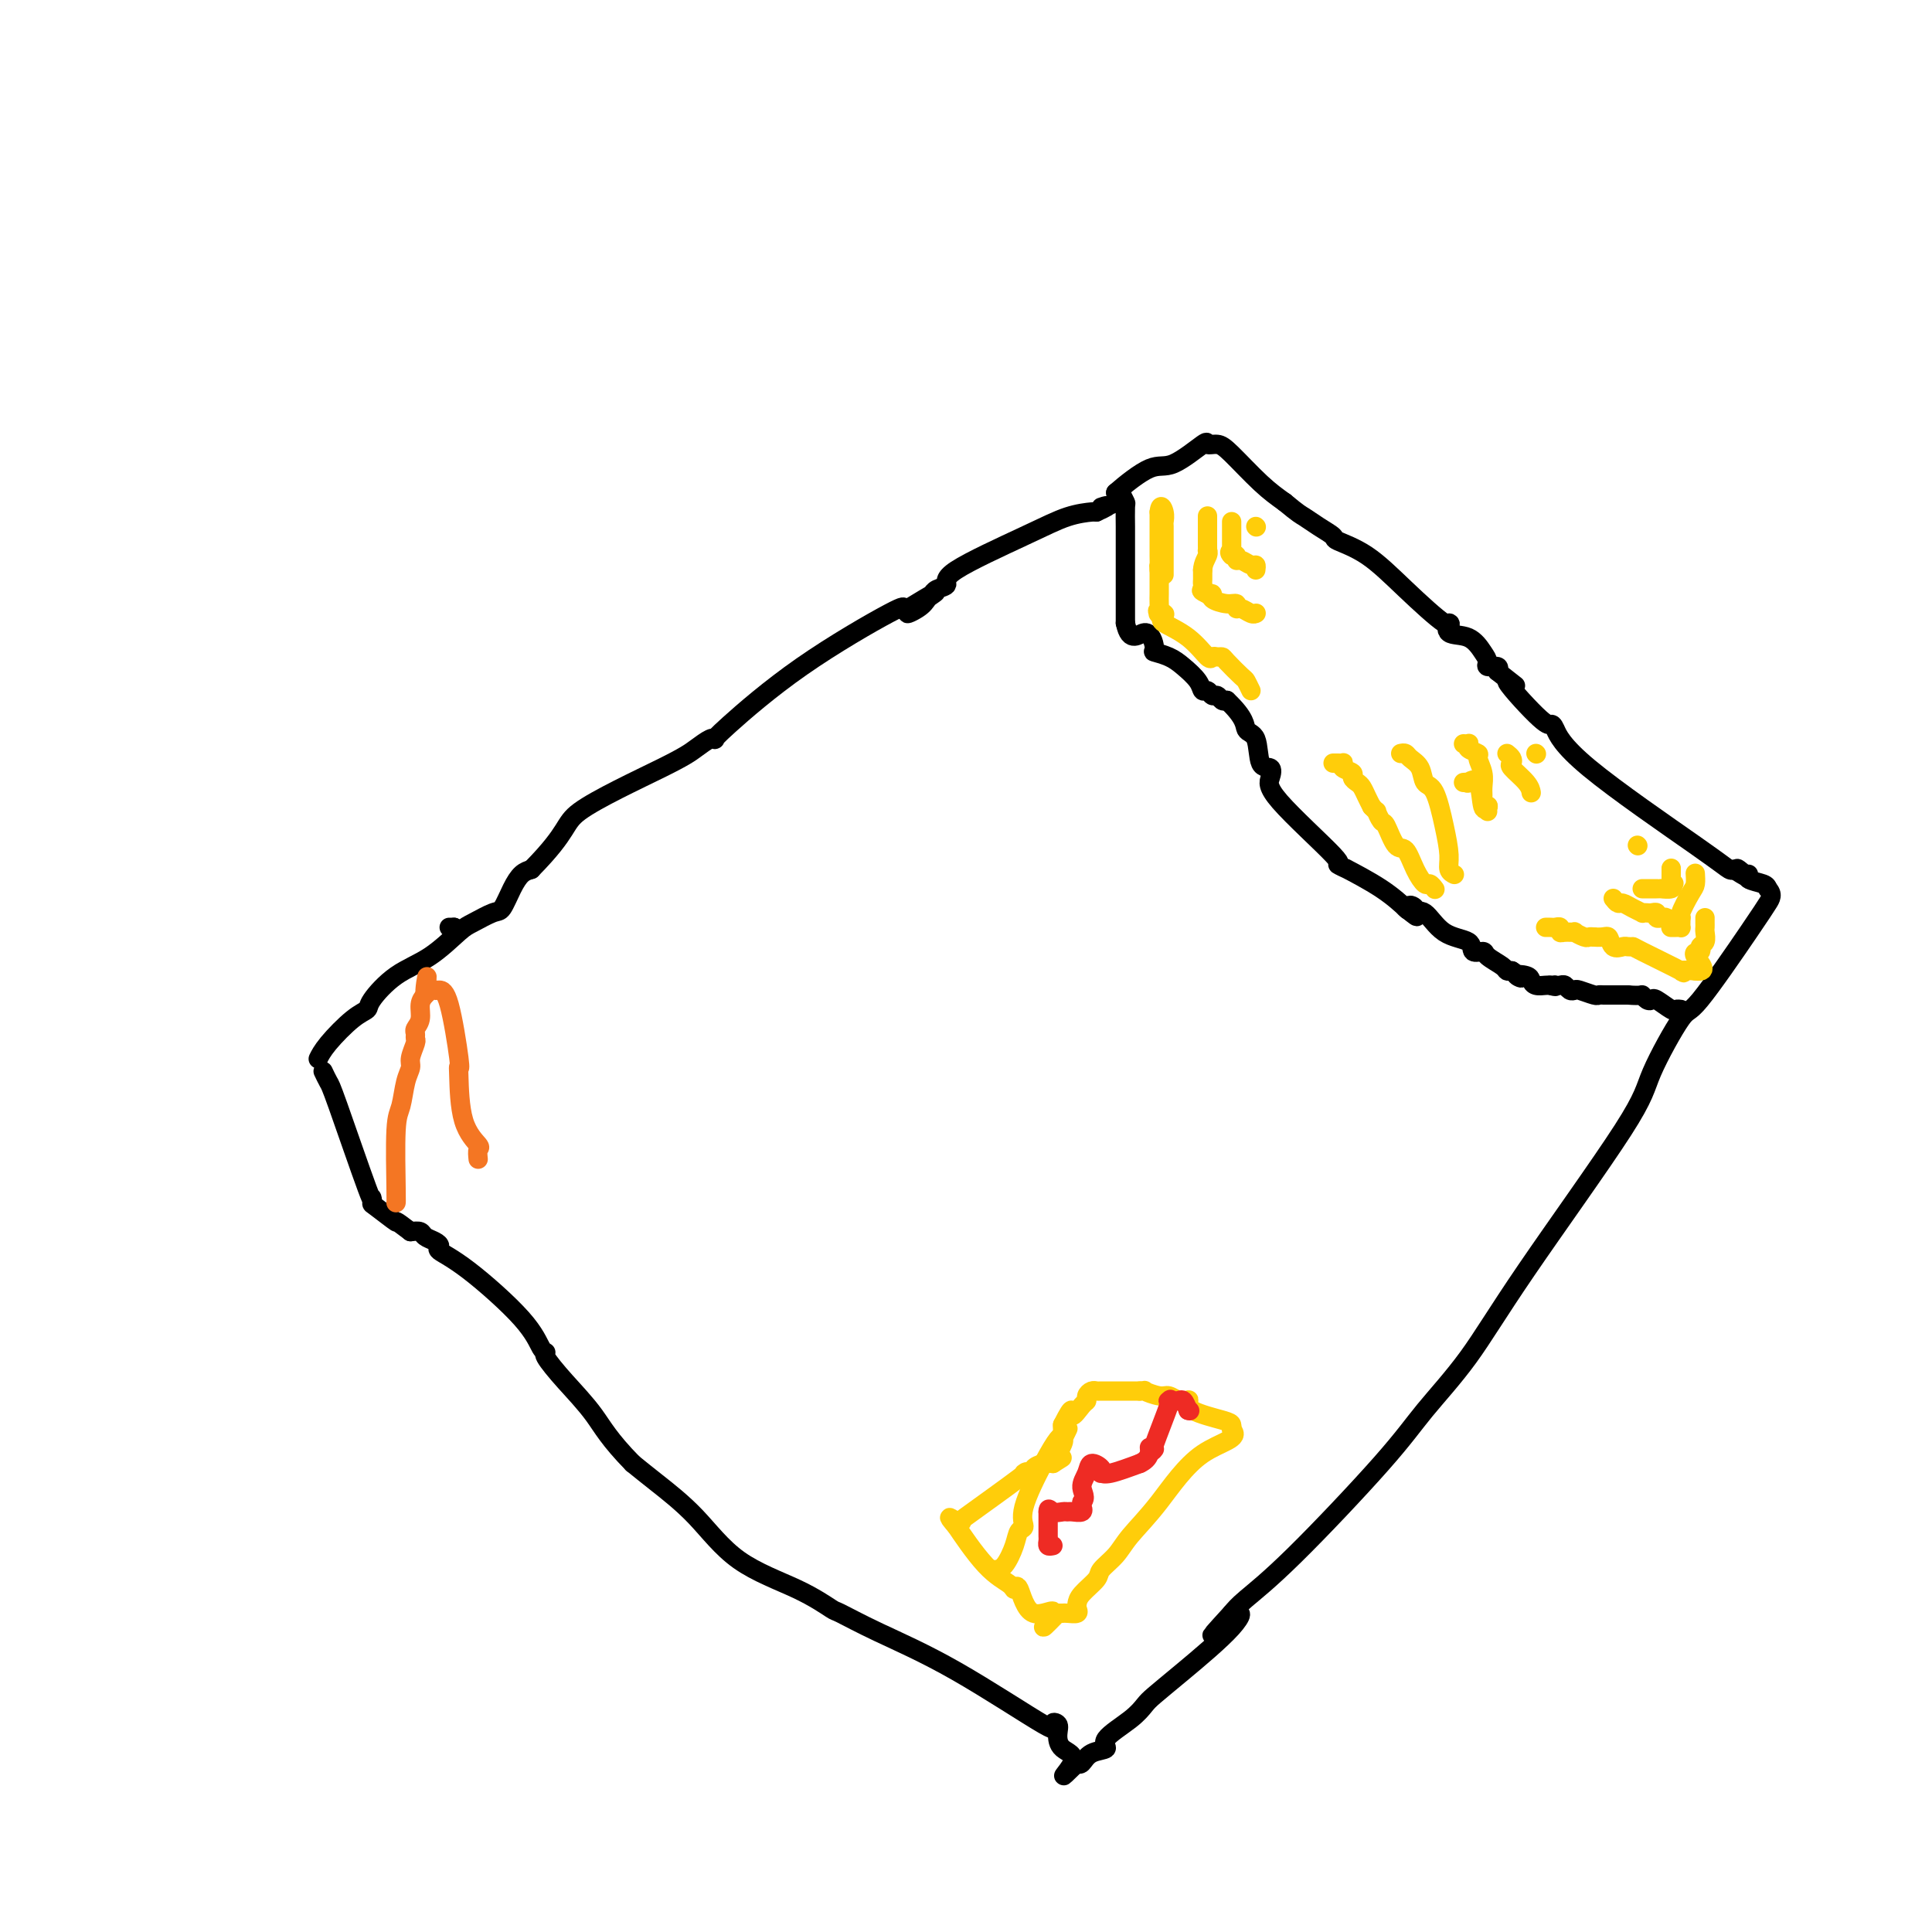 <svg viewBox='0 0 400 400' version='1.1' xmlns='http://www.w3.org/2000/svg' xmlns:xlink='http://www.w3.org/1999/xlink'><g fill='none' stroke='#000000' stroke-width='4' stroke-linecap='round' stroke-linejoin='round'><path d='M93,192c0.417,0.000 0.833,0.000 1,0c0.167,0.000 0.083,0.000 0,0'/><path d='M94,192c0.000,0.000 0.100,0.100 0.1,0.1'/><path d='M66,219c-0.099,0.202 -0.198,0.405 0,0c0.198,-0.405 0.693,-1.417 2,-3c1.307,-1.583 3.425,-3.737 5,-5c1.575,-1.263 2.607,-1.634 3,-2c0.393,-0.366 0.148,-0.727 1,-2c0.852,-1.273 2.802,-3.459 5,-5c2.198,-1.541 4.644,-2.438 7,-4c2.356,-1.562 4.623,-3.790 6,-5c1.377,-1.210 1.863,-1.403 3,-2c1.137,-0.597 2.923,-1.599 4,-2c1.077,-0.401 1.443,-0.200 2,-1c0.557,-0.800 1.304,-2.600 2,-4c0.696,-1.400 1.342,-2.400 2,-3c0.658,-0.600 1.329,-0.800 2,-1'/><path d='M110,180c8.142,-8.261 6.497,-9.415 10,-12c3.503,-2.585 12.154,-6.601 17,-9c4.846,-2.399 5.888,-3.181 7,-4c1.112,-0.819 2.295,-1.676 3,-2c0.705,-0.324 0.932,-0.116 1,0c0.068,0.116 -0.025,0.140 0,0c0.025,-0.140 0.167,-0.444 3,-3c2.833,-2.556 8.357,-7.366 15,-12c6.643,-4.634 14.404,-9.094 18,-11c3.596,-1.906 3.027,-1.259 3,-1c-0.027,0.259 0.486,0.129 1,0'/><path d='M188,126c10.713,-6.525 3.497,-1.839 1,0c-2.497,1.839 -0.275,0.829 1,0c1.275,-0.829 1.604,-1.478 2,-2c0.396,-0.522 0.858,-0.916 1,-1c0.142,-0.084 -0.036,0.141 0,0c0.036,-0.141 0.287,-0.647 1,-1c0.713,-0.353 1.890,-0.554 2,-1c0.110,-0.446 -0.846,-1.139 2,-3c2.846,-1.861 9.495,-4.891 14,-7c4.505,-2.109 6.867,-3.299 9,-4c2.133,-0.701 4.038,-0.915 5,-1c0.962,-0.085 0.981,-0.043 1,0'/><path d='M227,106c4.536,-2.048 1.375,-1.167 1,-1c-0.375,0.167 2.036,-0.381 3,-1c0.964,-0.619 0.482,-1.310 0,-2'/><path d='M231,102c1.996,-1.756 4.985,-4.145 7,-5c2.015,-0.855 3.054,-0.174 5,-1c1.946,-0.826 4.799,-3.158 6,-4c1.201,-0.842 0.750,-0.192 1,0c0.250,0.192 1.201,-0.072 2,0c0.799,0.072 1.446,0.481 3,2c1.554,1.519 4.015,4.148 6,6c1.985,1.852 3.492,2.926 5,4'/><path d='M266,104c2.939,2.445 3.288,2.556 4,3c0.712,0.444 1.789,1.220 3,2c1.211,0.780 2.556,1.563 3,2c0.444,0.437 -0.013,0.528 1,1c1.013,0.472 3.498,1.325 6,3c2.502,1.675 5.023,4.173 8,7c2.977,2.827 6.412,5.982 8,7c1.588,1.018 1.330,-0.103 1,0c-0.330,0.103 -0.731,1.429 0,2c0.731,0.571 2.596,0.387 4,1c1.404,0.613 2.349,2.023 3,3c0.651,0.977 1.010,1.520 1,2c-0.010,0.480 -0.387,0.899 0,1c0.387,0.101 1.539,-0.114 2,0c0.461,0.114 0.230,0.557 0,1'/><path d='M310,139c6.942,5.476 2.297,1.665 2,2c-0.297,0.335 3.754,4.817 6,7c2.246,2.183 2.685,2.067 3,2c0.315,-0.067 0.504,-0.084 1,1c0.496,1.084 1.298,3.270 7,8c5.702,4.730 16.304,12.004 22,16c5.696,3.996 6.484,4.713 7,5c0.516,0.287 0.758,0.143 1,0'/><path d='M359,180c4.826,3.185 1.892,0.646 1,0c-0.892,-0.646 0.258,0.600 1,1c0.742,0.400 1.075,-0.048 1,0c-0.075,0.048 -0.559,0.590 0,1c0.559,0.410 2.160,0.689 3,1c0.840,0.311 0.920,0.656 1,1'/><path d='M366,184c1.174,1.156 0.609,2.044 0,3c-0.609,0.956 -1.261,1.978 -4,6c-2.739,4.022 -7.566,11.045 -10,14c-2.434,2.955 -2.475,1.843 -4,4c-1.525,2.157 -4.535,7.582 -6,11c-1.465,3.418 -1.384,4.828 -6,12c-4.616,7.172 -13.929,20.107 -20,29c-6.071,8.893 -8.901,13.744 -12,18c-3.099,4.256 -6.469,7.917 -9,11c-2.531,3.083 -4.225,5.589 -9,11c-4.775,5.411 -12.632,13.726 -18,19c-5.368,5.274 -8.248,7.507 -10,9c-1.752,1.493 -2.376,2.247 -3,3'/><path d='M255,334c-7.719,8.431 -2.515,3.007 0,1c2.515,-2.007 2.342,-0.597 0,2c-2.342,2.597 -6.854,6.380 -10,9c-3.146,2.620 -4.928,4.079 -6,5c-1.072,0.921 -1.435,1.306 -2,2c-0.565,0.694 -1.331,1.696 -3,3c-1.669,1.304 -4.240,2.910 -5,4c-0.760,1.090 0.291,1.663 0,2c-0.291,0.337 -1.925,0.437 -3,1c-1.075,0.563 -1.593,1.589 -2,2c-0.407,0.411 -0.704,0.205 -1,0'/><path d='M223,365c-5.074,4.937 -1.757,1.779 -1,0c0.757,-1.779 -1.044,-2.180 -2,-3c-0.956,-0.820 -1.066,-2.058 -1,-3c0.066,-0.942 0.310,-1.588 0,-2c-0.310,-0.412 -1.173,-0.591 -1,0c0.173,0.591 1.381,1.951 -2,0c-3.381,-1.951 -11.353,-7.213 -18,-11c-6.647,-3.787 -11.969,-6.098 -16,-8c-4.031,-1.902 -6.770,-3.395 -8,-4c-1.230,-0.605 -0.951,-0.321 -2,-1c-1.049,-0.679 -3.428,-2.320 -7,-4c-3.572,-1.680 -8.339,-3.399 -12,-6c-3.661,-2.601 -6.216,-6.085 -9,-9c-2.784,-2.915 -5.795,-5.261 -8,-7c-2.205,-1.739 -3.602,-2.869 -5,-4'/><path d='M131,303c-4.917,-5.011 -6.210,-7.539 -8,-10c-1.790,-2.461 -4.079,-4.855 -6,-7c-1.921,-2.145 -3.475,-4.041 -4,-5c-0.525,-0.959 -0.023,-0.982 0,-1c0.023,-0.018 -0.434,-0.032 -1,-1c-0.566,-0.968 -1.239,-2.889 -4,-6c-2.761,-3.111 -7.608,-7.411 -11,-10c-3.392,-2.589 -5.328,-3.468 -6,-4c-0.672,-0.532 -0.081,-0.717 0,-1c0.081,-0.283 -0.350,-0.663 -1,-1c-0.650,-0.337 -1.521,-0.629 -2,-1c-0.479,-0.371 -0.565,-0.820 -1,-1c-0.435,-0.180 -1.217,-0.090 -2,0'/><path d='M85,255c-4.011,-3.065 -2.537,-1.727 -3,-2c-0.463,-0.273 -2.863,-2.157 -4,-3c-1.137,-0.843 -1.011,-0.644 -1,-1c0.011,-0.356 -0.092,-1.266 0,-1c0.092,0.266 0.378,1.707 -1,-2c-1.378,-3.707 -4.421,-12.561 -6,-17c-1.579,-4.439 -1.694,-4.464 -2,-5c-0.306,-0.536 -0.802,-1.582 -1,-2c-0.198,-0.418 -0.099,-0.209 0,0'/><path d='M232,102c0.423,0.841 0.845,1.681 1,2c0.155,0.319 0.041,0.115 0,1c-0.041,0.885 -0.011,2.859 0,4c0.011,1.141 0.003,1.449 0,2c-0.003,0.551 -0.001,1.343 0,2c0.001,0.657 0.000,1.178 0,2c-0.000,0.822 -0.000,1.947 0,3c0.000,1.053 0.000,2.036 0,3c-0.000,0.964 -0.000,1.908 0,3c0.000,1.092 0.000,2.333 0,3c-0.000,0.667 -0.000,0.762 0,1c0.000,0.238 0.000,0.619 0,1'/><path d='M233,129c0.929,4.461 2.751,2.115 4,2c1.249,-0.115 1.925,2.003 2,3c0.075,0.997 -0.450,0.874 0,1c0.450,0.126 1.875,0.502 3,1c1.125,0.498 1.951,1.118 3,2c1.049,0.882 2.323,2.025 3,3c0.677,0.975 0.759,1.782 1,2c0.241,0.218 0.642,-0.151 1,0c0.358,0.151 0.673,0.824 1,1c0.327,0.176 0.665,-0.145 1,0c0.335,0.145 0.667,0.756 1,1c0.333,0.244 0.666,0.122 1,0'/><path d='M254,145c4.041,3.791 3.644,5.270 4,6c0.356,0.730 1.465,0.712 2,2c0.535,1.288 0.496,3.884 1,5c0.504,1.116 1.551,0.753 2,1c0.449,0.247 0.301,1.104 0,2c-0.301,0.896 -0.756,1.831 2,5c2.756,3.169 8.721,8.573 11,11c2.279,2.427 0.870,1.877 1,2c0.130,0.123 1.797,0.920 2,1c0.203,0.080 -1.059,-0.556 0,0c1.059,0.556 4.439,2.303 7,4c2.561,1.697 4.303,3.342 5,4c0.697,0.658 0.348,0.329 0,0'/><path d='M291,188c4.182,3.424 1.639,0.984 1,0c-0.639,-0.984 0.628,-0.511 1,0c0.372,0.511 -0.151,1.059 0,1c0.151,-0.059 0.976,-0.724 2,0c1.024,0.724 2.247,2.837 4,4c1.753,1.163 4.035,1.376 5,2c0.965,0.624 0.612,1.659 1,2c0.388,0.341 1.518,-0.014 2,0c0.482,0.014 0.315,0.395 1,1c0.685,0.605 2.223,1.432 3,2c0.777,0.568 0.793,0.877 1,1c0.207,0.123 0.603,0.062 1,0'/><path d='M313,201c3.523,2.250 1.329,1.373 1,1c-0.329,-0.373 1.207,-0.244 2,0c0.793,0.244 0.841,0.601 1,1c0.159,0.399 0.427,0.838 1,1c0.573,0.162 1.449,0.046 2,0c0.551,-0.046 0.775,-0.023 1,0'/><path d='M321,204c1.477,0.465 1.169,0.128 1,0c-0.169,-0.128 -0.199,-0.048 0,0c0.199,0.048 0.629,0.064 1,0c0.371,-0.064 0.684,-0.210 1,0c0.316,0.210 0.634,0.774 1,1c0.366,0.226 0.779,0.113 1,0c0.221,-0.113 0.248,-0.226 1,0c0.752,0.226 2.228,0.793 3,1c0.772,0.207 0.839,0.056 1,0c0.161,-0.056 0.414,-0.015 1,0c0.586,0.015 1.504,0.004 2,0c0.496,-0.004 0.570,-0.001 1,0c0.430,0.001 1.215,0.001 2,0'/><path d='M337,206c3.109,0.251 2.882,-0.121 3,0c0.118,0.121 0.581,0.736 1,1c0.419,0.264 0.796,0.176 1,0c0.204,-0.176 0.237,-0.439 1,0c0.763,0.439 2.256,1.582 3,2c0.744,0.418 0.739,0.113 1,0c0.261,-0.113 0.789,-0.032 1,0c0.211,0.032 0.106,0.016 0,0'/></g>
<g fill='none' stroke='#FFCD0A' stroke-width='4' stroke-linecap='round' stroke-linejoin='round'><path d='M206,325c0.639,-0.057 1.278,-0.114 2,-1c0.722,-0.886 1.526,-2.603 2,-4c0.474,-1.397 0.617,-2.476 1,-3c0.383,-0.524 1.006,-0.493 1,-1c-0.006,-0.507 -0.643,-1.550 0,-4c0.643,-2.450 2.564,-6.306 4,-9c1.436,-2.694 2.385,-4.227 3,-5c0.615,-0.773 0.896,-0.785 1,-1c0.104,-0.215 0.030,-0.633 0,-1c-0.030,-0.367 -0.015,-0.684 0,-1'/><path d='M220,295c2.515,-4.986 1.801,-2.450 2,-2c0.199,0.450 1.311,-1.186 2,-2c0.689,-0.814 0.955,-0.807 1,-1c0.045,-0.193 -0.132,-0.588 0,-1c0.132,-0.412 0.574,-0.843 1,-1c0.426,-0.157 0.835,-0.042 1,0c0.165,0.042 0.086,0.011 1,0c0.914,-0.011 2.822,-0.003 4,0c1.178,0.003 1.625,0.001 2,0c0.375,-0.001 0.679,-0.000 1,0c0.321,0.000 0.661,0.000 1,0'/><path d='M236,288c1.616,-0.065 0.656,-0.228 1,0c0.344,0.228 1.991,0.846 3,1c1.009,0.154 1.381,-0.156 2,0c0.619,0.156 1.485,0.780 2,1c0.515,0.220 0.681,0.038 1,0c0.319,-0.038 0.793,0.070 1,0c0.207,-0.070 0.146,-0.316 0,0c-0.146,0.316 -0.379,1.195 1,2c1.379,0.805 4.370,1.535 6,2c1.630,0.465 1.900,0.664 2,1c0.100,0.336 0.028,0.810 0,1c-0.028,0.190 -0.014,0.095 0,0'/><path d='M255,296c2.039,1.863 -2.365,2.519 -6,5c-3.635,2.481 -6.502,6.785 -9,10c-2.498,3.215 -4.627,5.340 -6,7c-1.373,1.660 -1.990,2.854 -3,4c-1.010,1.146 -2.415,2.243 -3,3c-0.585,0.757 -0.351,1.173 -1,2c-0.649,0.827 -2.181,2.064 -3,3c-0.819,0.936 -0.926,1.571 -1,2c-0.074,0.429 -0.114,0.651 0,1c0.114,0.349 0.381,0.826 0,1c-0.381,0.174 -1.410,0.047 -2,0c-0.590,-0.047 -0.740,-0.013 -1,0c-0.260,0.013 -0.630,0.007 -1,0'/><path d='M219,334c-5.597,5.797 -1.591,1.289 -1,0c0.591,-1.289 -2.233,0.642 -4,0c-1.767,-0.642 -2.478,-3.858 -3,-5c-0.522,-1.142 -0.855,-0.209 -1,0c-0.145,0.209 -0.101,-0.305 -1,-1c-0.899,-0.695 -2.742,-1.572 -5,-4c-2.258,-2.428 -4.931,-6.408 -6,-8c-1.069,-1.592 -0.535,-0.796 0,0'/><path d='M198,316c-2.567,-2.994 -0.983,-1.478 0,-1c0.983,0.478 1.366,-0.082 1,0c-0.366,0.082 -1.481,0.807 1,-1c2.481,-1.807 8.558,-6.147 11,-8c2.442,-1.853 1.249,-1.218 1,-1c-0.249,0.218 0.447,0.020 1,0c0.553,-0.020 0.963,0.139 1,0c0.037,-0.139 -0.298,-0.576 0,-1c0.298,-0.424 1.228,-0.835 2,-1c0.772,-0.165 1.386,-0.082 2,0'/><path d='M218,303c3.261,-2.074 1.413,-0.759 1,-1c-0.413,-0.241 0.607,-2.037 1,-3c0.393,-0.963 0.157,-1.093 0,-1c-0.157,0.093 -0.235,0.410 0,0c0.235,-0.410 0.781,-1.546 1,-2c0.219,-0.454 0.109,-0.227 0,0'/></g>
<g fill='none' stroke='#EE2B24' stroke-width='4' stroke-linecap='round' stroke-linejoin='round'><path d='M218,320c-0.423,0.089 -0.845,0.177 -1,0c-0.155,-0.177 -0.041,-0.620 0,-1c0.041,-0.380 0.011,-0.697 0,-1c-0.011,-0.303 -0.003,-0.592 0,-1c0.003,-0.408 0.001,-0.934 0,-1c-0.001,-0.066 -0.000,0.328 0,0c0.000,-0.328 0.000,-1.380 0,-2c-0.000,-0.620 -0.000,-0.810 0,-1'/><path d='M217,313c-0.035,-1.083 0.376,-0.289 1,0c0.624,0.289 1.459,0.073 2,0c0.541,-0.073 0.786,-0.005 1,0c0.214,0.005 0.397,-0.054 1,0c0.603,0.054 1.626,0.221 2,0c0.374,-0.221 0.101,-0.829 0,-1c-0.101,-0.171 -0.029,0.094 0,0c0.029,-0.094 0.014,-0.547 0,-1'/><path d='M224,311c1.030,-0.843 0.104,-1.949 0,-3c-0.104,-1.051 0.612,-2.047 1,-3c0.388,-0.953 0.447,-1.861 1,-2c0.553,-0.139 1.601,0.493 2,1c0.399,0.507 0.148,0.888 0,1c-0.148,0.112 -0.194,-0.047 0,0c0.194,0.047 0.627,0.299 2,0c1.373,-0.299 3.687,-1.150 6,-2'/><path d='M236,303c2.156,-0.978 2.044,-2.422 2,-3c-0.044,-0.578 -0.022,-0.289 0,0'/><path d='M239,300c-0.338,0.453 -0.676,0.906 0,-1c0.676,-1.906 2.366,-6.171 3,-8c0.634,-1.829 0.211,-1.224 0,-1c-0.211,0.224 -0.211,0.065 0,0c0.211,-0.065 0.634,-0.038 1,0c0.366,0.038 0.675,0.087 1,0c0.325,-0.087 0.664,-0.311 1,0c0.336,0.311 0.668,1.155 1,2'/><path d='M246,292c0.622,0.156 0.178,0.044 0,0c-0.178,-0.044 -0.089,-0.022 0,0'/></g>
<g fill='none' stroke='#FFCD0A' stroke-width='4' stroke-linecap='round' stroke-linejoin='round'><path d='M259,143c-0.394,-0.815 -0.788,-1.630 -1,-2c-0.212,-0.370 -0.242,-0.296 -1,-1c-0.758,-0.704 -2.243,-2.185 -3,-3c-0.757,-0.815 -0.787,-0.963 -1,-1c-0.213,-0.037 -0.608,0.036 -1,0c-0.392,-0.036 -0.782,-0.181 -1,0c-0.218,0.181 -0.265,0.688 -1,0c-0.735,-0.688 -2.160,-2.570 -4,-4c-1.840,-1.430 -4.097,-2.409 -5,-3c-0.903,-0.591 -0.451,-0.796 0,-1'/><path d='M241,128c-2.724,-2.540 -0.534,-1.391 0,-1c0.534,0.391 -0.589,0.025 -1,0c-0.411,-0.025 -0.110,0.291 0,0c0.110,-0.291 0.030,-1.191 0,-2c-0.030,-0.809 -0.008,-1.529 0,-2c0.008,-0.471 0.002,-0.693 0,-1c-0.002,-0.307 -0.001,-0.698 0,-1c0.001,-0.302 0.000,-0.515 0,-1c-0.000,-0.485 -0.000,-1.243 0,-2'/><path d='M240,118c-0.155,-1.669 -0.041,-0.841 0,-1c0.041,-0.159 0.011,-1.305 0,-2c-0.011,-0.695 -0.003,-0.939 0,-1c0.003,-0.061 0.001,0.061 0,0c-0.001,-0.061 -0.000,-0.305 0,-1c0.000,-0.695 0.000,-1.841 0,-3c-0.000,-1.159 -0.000,-2.331 0,-3c0.000,-0.669 0.000,-0.834 0,-1'/><path d='M240,106c0.226,-1.969 0.793,-0.890 1,0c0.207,0.890 0.056,1.593 0,2c-0.056,0.407 -0.015,0.518 0,1c0.015,0.482 0.004,1.334 0,2c-0.004,0.666 -0.001,1.145 0,2c0.001,0.855 0.000,2.085 0,3c-0.000,0.915 -0.000,1.516 0,2c0.000,0.484 0.000,0.853 0,1c-0.000,0.147 -0.000,0.074 0,0'/><path d='M260,127c0.061,-0.033 0.123,-0.065 0,0c-0.123,0.065 -0.430,0.228 -1,0c-0.570,-0.228 -1.404,-0.849 -2,-1c-0.596,-0.151 -0.954,0.166 -1,0c-0.046,-0.166 0.220,-0.815 0,-1c-0.220,-0.185 -0.925,0.095 -2,0c-1.075,-0.095 -2.520,-0.564 -3,-1c-0.480,-0.436 0.006,-0.839 0,-1c-0.006,-0.161 -0.503,-0.081 -1,0'/><path d='M250,123c-1.774,-0.797 -1.207,-0.791 -1,-1c0.207,-0.209 0.056,-0.633 0,-1c-0.056,-0.367 -0.015,-0.676 0,-1c0.015,-0.324 0.004,-0.664 0,-1c-0.004,-0.336 -0.002,-0.668 0,-1'/><path d='M249,118c0.072,-1.389 0.751,-2.361 1,-3c0.249,-0.639 0.067,-0.944 0,-1c-0.067,-0.056 -0.018,0.137 0,0c0.018,-0.137 0.005,-0.604 0,-1c-0.005,-0.396 -0.001,-0.719 0,-1c0.001,-0.281 0.000,-0.519 0,-1c-0.000,-0.481 -0.000,-1.207 0,-2c0.000,-0.793 0.000,-1.655 0,-2c-0.000,-0.345 -0.000,-0.172 0,0'/><path d='M260,118c0.061,-0.455 0.122,-0.910 0,-1c-0.122,-0.090 -0.428,0.186 -1,0c-0.572,-0.186 -1.411,-0.833 -2,-1c-0.589,-0.167 -0.928,0.147 -1,0c-0.072,-0.147 0.122,-0.756 0,-1c-0.122,-0.244 -0.561,-0.122 -1,0'/><path d='M255,115c-0.774,-0.700 -0.207,-0.951 0,-1c0.207,-0.049 0.056,0.102 0,0c-0.056,-0.102 -0.015,-0.458 0,-1c0.015,-0.542 0.004,-1.269 0,-2c-0.004,-0.731 -0.001,-1.466 0,-2c0.001,-0.534 0.000,-0.867 0,-1c-0.000,-0.133 -0.000,-0.067 0,0'/><path d='M260,109c0.000,0.000 0.100,0.100 0.1,0.1'/><path d='M320,192c0.341,-0.008 0.681,-0.016 1,0c0.319,0.016 0.615,0.057 1,0c0.385,-0.057 0.858,-0.212 1,0c0.142,0.212 -0.046,0.793 0,1c0.046,0.207 0.327,0.041 1,0c0.673,-0.041 1.738,0.041 2,0c0.262,-0.041 -0.280,-0.207 0,0c0.280,0.207 1.383,0.786 2,1c0.617,0.214 0.748,0.061 1,0c0.252,-0.061 0.626,-0.031 1,0'/><path d='M330,194c2.195,0.188 2.683,-0.342 3,0c0.317,0.342 0.462,1.555 1,2c0.538,0.445 1.467,0.120 2,0c0.533,-0.120 0.669,-0.036 1,0c0.331,0.036 0.857,0.023 1,0c0.143,-0.023 -0.096,-0.058 2,1c2.096,1.058 6.526,3.208 8,4c1.474,0.792 -0.007,0.226 0,0c0.007,-0.226 1.504,-0.113 3,0'/><path d='M351,201c3.184,0.450 0.643,-1.925 0,-3c-0.643,-1.075 0.612,-0.851 1,-1c0.388,-0.149 -0.092,-0.670 0,-1c0.092,-0.330 0.757,-0.470 1,-1c0.243,-0.530 0.065,-1.449 0,-2c-0.065,-0.551 -0.017,-0.735 0,-1c0.017,-0.265 0.005,-0.610 0,-1c-0.005,-0.390 -0.001,-0.826 0,-1c0.001,-0.174 0.001,-0.087 0,0'/><path d='M334,186c0.353,0.445 0.707,0.890 1,1c0.293,0.110 0.526,-0.114 1,0c0.474,0.114 1.187,0.567 2,1c0.813,0.433 1.724,0.847 2,1c0.276,0.153 -0.085,0.045 0,0c0.085,-0.045 0.614,-0.026 1,0c0.386,0.026 0.628,0.059 1,0c0.372,-0.059 0.873,-0.209 1,0c0.127,0.209 -0.121,0.778 0,1c0.121,0.222 0.609,0.098 1,0c0.391,-0.098 0.683,-0.171 1,0c0.317,0.171 0.658,0.585 1,1'/><path d='M346,191c1.812,0.999 0.342,0.997 0,1c-0.342,0.003 0.444,0.012 1,0c0.556,-0.012 0.881,-0.044 1,0c0.119,0.044 0.032,0.166 0,0c-0.032,-0.166 -0.009,-0.619 0,-1c0.009,-0.381 0.005,-0.691 0,-1'/><path d='M348,190c0.204,-0.162 -0.285,-0.068 0,-1c0.285,-0.932 1.344,-2.889 2,-4c0.656,-1.111 0.907,-1.376 1,-2c0.093,-0.624 0.026,-1.607 0,-2c-0.026,-0.393 -0.013,-0.197 0,0'/><path d='M340,184c0.330,-0.000 0.661,-0.000 1,0c0.339,0.000 0.687,0.001 1,0c0.313,-0.001 0.592,-0.003 1,0c0.408,0.003 0.944,0.011 1,0c0.056,-0.011 -0.370,-0.041 0,0c0.370,0.041 1.534,0.155 2,0c0.466,-0.155 0.233,-0.577 0,-1'/><path d='M346,183c1.000,-0.167 0.500,-0.083 0,0'/><path d='M346,183c0.000,-0.339 0.000,-0.679 0,-1c0.000,-0.321 0.000,-0.625 0,-1c0.000,-0.375 0.000,-0.821 0,-1c0.000,-0.179 0.000,-0.089 0,0'/><path d='M346,180c0.000,-0.500 0.000,-0.250 0,0'/><path d='M339,175c0.000,0.000 0.100,0.100 0.1,0.1'/><path d='M276,158c0.314,-0.006 0.628,-0.013 1,0c0.372,0.013 0.803,0.045 1,0c0.197,-0.045 0.161,-0.166 0,0c-0.161,0.166 -0.447,0.621 0,1c0.447,0.379 1.625,0.682 2,1c0.375,0.318 -0.054,0.652 0,1c0.054,0.348 0.592,0.712 1,1c0.408,0.288 0.687,0.501 1,1c0.313,0.499 0.661,1.286 1,2c0.339,0.714 0.670,1.357 1,2'/><path d='M284,167c1.413,1.496 0.945,0.738 1,1c0.055,0.262 0.633,1.546 1,2c0.367,0.454 0.522,0.077 1,1c0.478,0.923 1.280,3.146 2,4c0.720,0.854 1.360,0.338 2,1c0.640,0.662 1.282,2.503 2,4c0.718,1.497 1.512,2.649 2,3c0.488,0.351 0.670,-0.098 1,0c0.330,0.098 0.809,0.742 1,1c0.191,0.258 0.096,0.129 0,0'/><path d='M290,156c0.365,-0.076 0.731,-0.152 1,0c0.269,0.152 0.443,0.531 1,1c0.557,0.469 1.498,1.028 2,2c0.502,0.972 0.564,2.358 1,3c0.436,0.642 1.245,0.540 2,2c0.755,1.460 1.456,4.482 2,7c0.544,2.518 0.929,4.530 1,6c0.071,1.470 -0.173,2.396 0,3c0.173,0.604 0.764,0.887 1,1c0.236,0.113 0.118,0.057 0,0'/><path d='M303,162c0.477,-0.041 0.955,-0.081 1,0c0.045,0.081 -0.341,0.284 0,0c0.341,-0.284 1.411,-1.056 2,0c0.589,1.056 0.697,3.938 1,5c0.303,1.062 0.801,0.303 1,0c0.199,-0.303 0.100,-0.152 0,0'/><path d='M312,156c0.400,0.320 0.801,0.639 1,1c0.199,0.361 0.197,0.762 0,1c-0.197,0.238 -0.589,0.311 0,1c0.589,0.689 2.159,1.993 3,3c0.841,1.007 0.955,1.716 1,2c0.045,0.284 0.023,0.142 0,0'/><path d='M318,156c0.000,0.000 0.100,0.100 0.1,0.1'/><path d='M303,154c0.406,0.023 0.812,0.046 1,0c0.188,-0.046 0.159,-0.161 0,0c-0.159,0.161 -0.449,0.599 0,1c0.449,0.401 1.637,0.766 2,1c0.363,0.234 -0.100,0.339 0,1c0.100,0.661 0.763,1.880 1,3c0.237,1.120 0.050,2.141 0,3c-0.050,0.859 0.039,1.554 0,2c-0.039,0.446 -0.207,0.642 0,1c0.207,0.358 0.787,0.880 1,1c0.213,0.120 0.057,-0.160 0,0c-0.057,0.160 -0.016,0.760 0,1c0.016,0.240 0.008,0.120 0,0'/></g>
<g fill='none' stroke='#F47623' stroke-width='4' stroke-linecap='round' stroke-linejoin='round'><path d='M82,249c-0.007,0.007 -0.013,0.014 0,0c0.013,-0.014 0.046,-0.048 0,-3c-0.046,-2.952 -0.171,-8.820 0,-12c0.171,-3.180 0.638,-3.672 1,-5c0.362,-1.328 0.619,-3.494 1,-5c0.381,-1.506 0.887,-2.354 1,-3c0.113,-0.646 -0.167,-1.090 0,-2c0.167,-0.910 0.781,-2.287 1,-3c0.219,-0.713 0.044,-0.761 0,-1c-0.044,-0.239 0.043,-0.669 0,-1c-0.043,-0.331 -0.218,-0.563 0,-1c0.218,-0.437 0.828,-1.079 1,-2c0.172,-0.921 -0.094,-2.120 0,-3c0.094,-0.880 0.547,-1.440 1,-2'/><path d='M88,206c0.881,-6.878 0.084,-2.574 0,-1c-0.084,1.574 0.545,0.419 1,0c0.455,-0.419 0.735,-0.102 1,0c0.265,0.102 0.516,-0.011 1,0c0.484,0.011 1.202,0.148 2,3c0.798,2.852 1.675,8.421 2,11c0.325,2.579 0.097,2.168 0,2c-0.097,-0.168 -0.065,-0.092 0,2c0.065,2.092 0.162,6.200 1,9c0.838,2.800 2.418,4.292 3,5c0.582,0.708 0.166,0.631 0,1c-0.166,0.369 -0.083,1.185 0,2'/></g>
</svg>